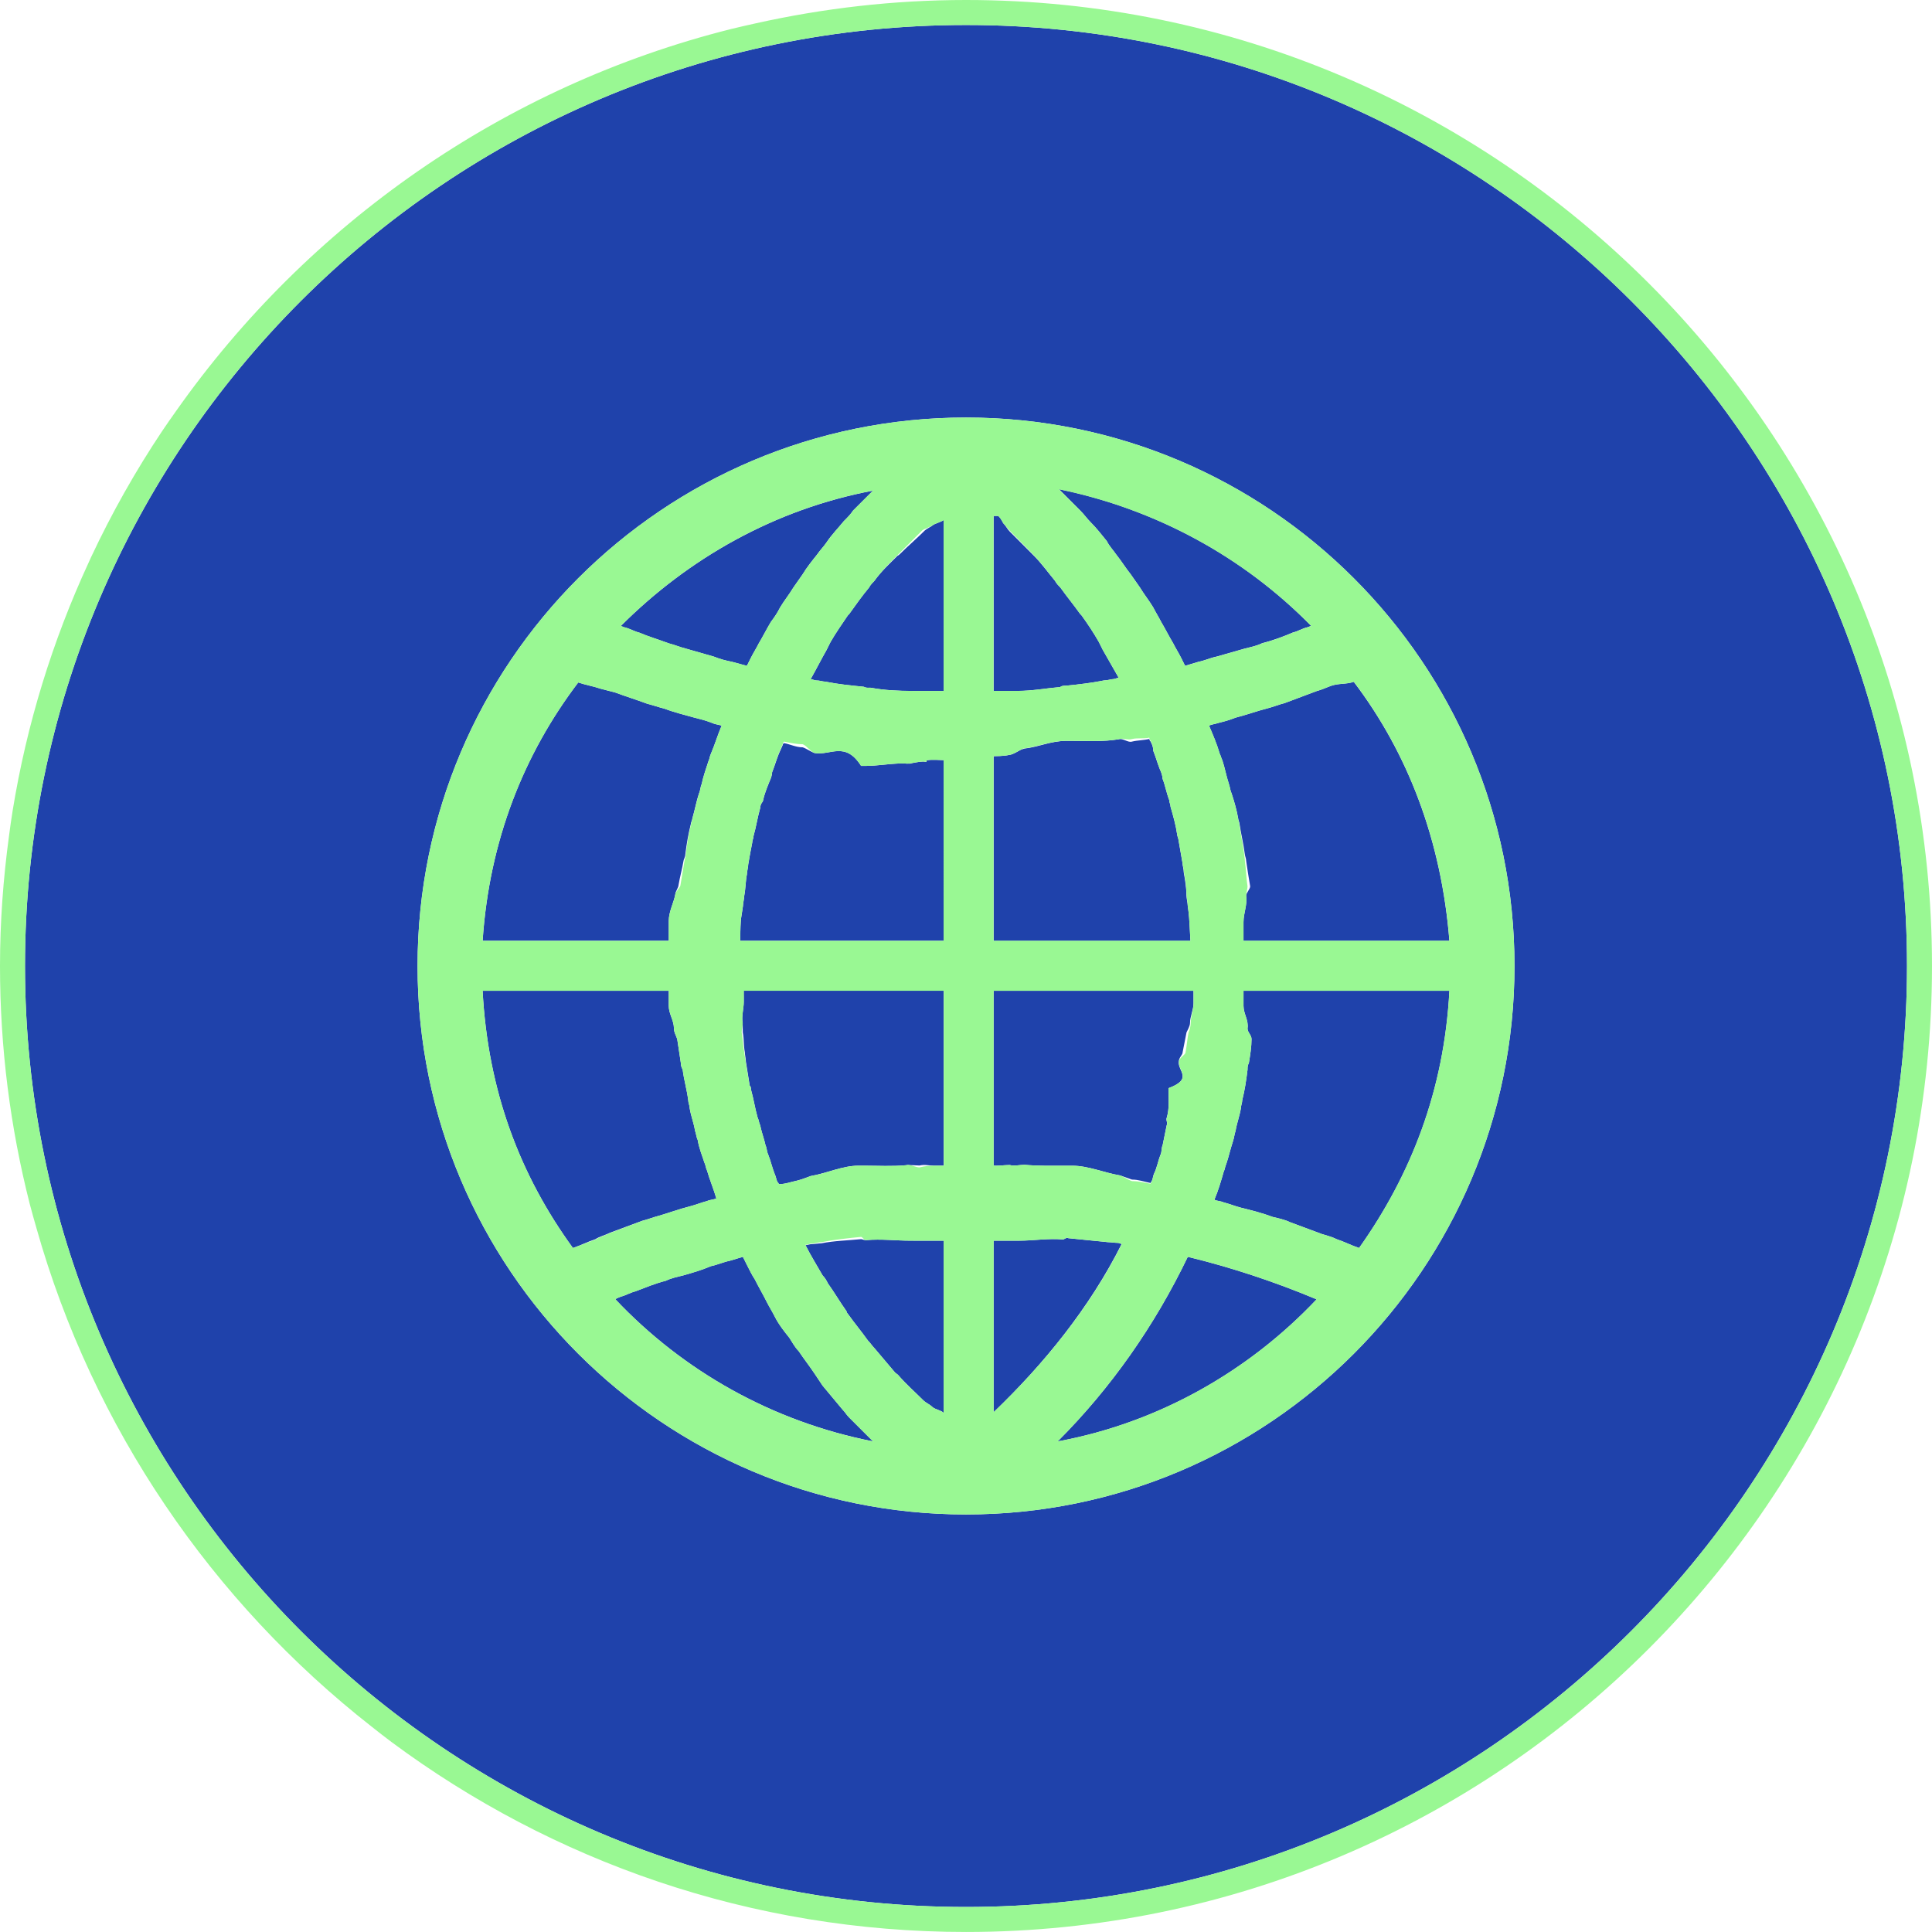 <!-- Generator: Adobe Illustrator 19.2.0, SVG Export Plug-In  -->
<svg version="1.1"
	 xmlns="http://www.w3.org/2000/svg" xmlns:xlink="http://www.w3.org/1999/xlink" xmlns:a="http://ns.adobe.com/AdobeSVGViewerExtensions/3.0/"
	 x="0px" y="0px" width="77.315px" height="77.314px" viewBox="0 0 77.315 77.314"
	 style="enable-background:new 0 0 77.315 77.314;" xml:space="preserve">
<style type="text/css">
	.st0{fill:none;}
	.st1{fill:#1F42AB;}
	.st2{fill:#99F893;}
</style>
<defs>
</defs>
<g>
	<path class="st0" d="M44.89,49.776c-1.275,2.546-3.131,4.828-5.127,6.738c2-1.913,3.859-4.185,5.134-6.736L44.89,49.776z"/>
	<path class="st0" d="M33.237,25.69c0.213-0.372,0.478-0.744,0.691-1.063l0.053-0.053c0.266-0.372,0.531-0.744,0.797-1.063
		c0.053-0.106,0.159-0.213,0.212-0.266c0.266-0.372,0.612-0.691,0.931-1.01c0,0,0.027,0,0.08-0.053
		c0.319-0.319,0.692-0.638,1.011-0.957c0.053-0.053,0.268-0.16,0.321-0.213c-0.053,0.053-0.376,0.159-0.429,0.213
		c-0.319,0.319-0.638,0.638-0.957,0.957c-0.053,0.053-0.053,0.053-0.053,0.053c-0.319,0.319-0.638,0.638-0.904,1.01
		c-0.053,0.053-0.159,0.159-0.212,0.266c-0.266,0.319-0.531,0.691-0.797,1.062l-0.053,0.053
		C33.715,24.946,33.45,25.318,33.237,25.69c-0.053,0.106-0.106,0.212-0.159,0.318c-0.213,0.372-0.425,0.796-0.638,1.168l0.001,0
		c0.212-0.372,0.424-0.796,0.637-1.168C33.131,25.903,33.184,25.796,33.237,25.69z"/>
	<path class="st0" d="M36.5,30.539c-0.065,0.011-0.123,0.02-0.166,0.021c0.026,0.002,0.055-0.001,0.081,0.002
		C36.438,30.561,36.47,30.548,36.5,30.539z"/>
	<path class="st0" d="M30.792,31.274c0.053-0.106,0.106-0.262,0.106-0.368c0.106-0.266,0.159-0.471,0.266-0.736
		c0.053-0.106,0.106-0.25,0.159-0.356c0-0.053,0.053-0.075,0.053-0.075c0.266,0.053,0.478,0.168,0.744,0.168
		c0.159,0.053,0.319,0.177,0.478,0.23c-0.159-0.053-0.319-0.301-0.478-0.354c-0.266,0-0.479-0.053-0.744-0.106
		c0,0-0.053,0.053-0.053,0.106c-0.053,0.106-0.106,0.266-0.159,0.372c-0.106,0.266-0.16,0.478-0.266,0.744
		c0,0.106-0.053,0.266-0.106,0.372c-0.106,0.266-0.213,0.532-0.266,0.798l-0.014,0.022l0.014-0.021
		C30.58,31.804,30.686,31.54,30.792,31.274z"/>
	<path class="st0" d="M34.672,30.649c0.393,0,0.867-0.077,1.303-0.096C35.542,30.565,35.091,30.649,34.672,30.649z"/>
	<path class="st0" d="M44.185,27.23c-0.531,0.106-1.01,0.158-1.541,0.212c-0.053,0-0.159-0.002-0.212,0.052
		c0.053-0.053,0.159-0.05,0.212-0.05C43.175,27.391,43.653,27.337,44.185,27.23c0.159,0.001,0.266-0.052,0.372-0.052
		c0.053,0,0.16-0.053,0.213-0.053l0,0c-0.053,0-0.159,0.053-0.212,0.053C44.45,27.178,44.344,27.23,44.185,27.23z"/>
	<path class="st0" d="M45.301,47.205c-0.159-0.053-0.319-0.115-0.478-0.167c-0.638-0.106-1.275-0.388-1.913-0.388
		c0.638,0,1.275,0.282,1.913,0.388c0.159,0.053,0.318,0.176,0.478,0.229c0.266,0,0.477,0.053,0.742,0.106
		c0-0.053,0.05-0.053,0.05-0.106c0.001-0.003,0.001-0.007,0.001-0.007c-0.004,0.04-0.048,0.032-0.048,0.083
		C45.779,47.289,45.566,47.205,45.301,47.205z"/>
	<path class="st0" d="M41.315,22.183l0.053,0.053c0.319,0.319,0.584,0.691,0.85,1.01c0.053,0.106,0.159,0.213,0.213,0.266
		c0.266,0.372,0.531,0.691,0.797,1.063l0.053,0.053c0.266,0.372,0.479,0.691,0.691,1.063c0.053,0.106,0.106,0.212,0.159,0.319
		c0.053,0.093,0.106,0.186,0.159,0.279c-0.053-0.093-0.106-0.186-0.159-0.279c-0.053-0.106-0.106-0.212-0.159-0.319
		c-0.212-0.372-0.425-0.691-0.691-1.063l-0.053-0.054c-0.266-0.372-0.531-0.692-0.797-1.064c-0.053-0.053-0.16-0.162-0.213-0.268
		c-0.266-0.319-0.531-0.696-0.85-1.015l-0.053-0.062c-0.319-0.319-0.584-0.604-0.903-0.922c-0.106-0.106-0.16-0.197-0.266-0.303
		c0.106,0.106,0.159,0.235,0.266,0.341C40.73,21.598,40.996,21.864,41.315,22.183z"/>
	<path class="st0" d="M47.483,41.314c-0.053,0.266-0.103,0.531-0.156,0.797c0,0.106-0.153,0.213-0.153,0.372
		c-0.053,0.372,0.588,0.691-0.412,1.063c1-0.372,0.366-0.691,0.419-1.063c0-0.159,0.26-0.266,0.26-0.372
		c0.053-0.266,0.069-0.531,0.122-0.797c0.053-0.106,0.084-0.266,0.084-0.372c0-0.266,0.115-0.531,0.115-0.797
		c0,0.266-0.14,0.531-0.14,0.797C47.623,41.049,47.536,41.208,47.483,41.314z"/>
	<path class="st0" d="M46.696,44.716L46.696,44.716c0.053-0.186,0.07-0.372,0.073-0.558C46.766,44.343,46.749,44.529,46.696,44.716
		L46.696,44.716z"/>
	<path class="st0" d="M42.644,29.649c-0.584,0-1.159,0.252-1.69,0.306c-0.027,0.009-0.059,0.026-0.09,0.042
		c0.044-0.014,0.099-0.03,0.133-0.042C41.528,29.902,42.059,29.649,42.644,29.649z"/>
	<path class="st0" d="M45.301,29.676c0.213-0.053,0.478-0.053,0.691-0.106c0,0.053,0.053,0.106,0.053,0.106
		c0.053,0.106,0.106,0.213,0.106,0.372c0.106,0.266,0.159,0.479,0.266,0.744c0.053,0.106,0.106,0.266,0.106,0.372
		c0.106,0.266,0.159,0.585,0.266,0.851c0,0.106,0.053,0.161,0.053,0.267c0.106,0.372,0.213,0.747,0.266,1.119
		c0,0.053,0.053,0.166,0.053,0.219c0.053,0.319,0.106,0.598,0.159,0.917c0,0.106,0.053,0.239,0.053,0.399
		c0.053,0.266,0.106,0.638,0.106,0.904c0,0.106,0.053,0.319,0.053,0.426c0-0.106-0.053-0.426-0.053-0.532
		c0-0.266-0.053-0.585-0.106-0.85c0-0.159-0.053-0.266-0.053-0.372c-0.053-0.319-0.106-0.584-0.159-0.903
		c0-0.053-0.053-0.16-0.053-0.213c-0.053-0.372-0.159-0.744-0.266-1.116c0-0.106-0.053-0.16-0.053-0.267
		c-0.106-0.266-0.159-0.586-0.266-0.852c0-0.106-0.053-0.269-0.106-0.375c-0.106-0.266-0.159-0.485-0.266-0.75
		c0-0.159-0.053-0.278-0.106-0.385c0,0-0.053-0.078-0.053-0.131c-0.213,0.053-0.478,0.003-0.691,0.056
		c-0.159,0.053-0.372-0.046-0.531,0.007C44.929,29.53,45.141,29.729,45.301,29.676z"/>
	<path class="st0" d="M36.798,46.644c-0.113,0-0.247-0.017-0.375-0.015c0.127,0.023,0.264,0.09,0.375,0.09
		c0.212-0.053,0.372-0.069,0.584-0.069C37.17,46.649,37.01,46.591,36.798,46.644z"/>
	<path class="st0" d="M28.347,30.473c-0.106,0.319-0.213,0.638-0.266,0.903c-0.053,0.106-0.054,0.266-0.107,0.372
		c-0.106,0.319-0.162,0.638-0.268,1.01c0,0.053-0.058,0.159-0.058,0.212c-0.106,0.425-0.169,0.797-0.222,1.222
		c0,0.106-0.073,0.213-0.073,0.266c-0.053,0.319-0.145,0.638-0.198,0.957c0,0.106-0.13,0.266-0.13,0.372
		c0-0.106,0.208-0.266,0.208-0.372c0.053-0.319,0.106-0.638,0.159-0.957c0-0.053,0.053-0.16,0.053-0.266
		c0.053-0.425,0.106-0.797,0.213-1.222c0-0.053,0.053-0.159,0.053-0.212c0.106-0.372,0.16-0.691,0.266-1.01
		c0.053-0.106,0.053-0.265,0.106-0.372C28.135,31.111,28.241,30.792,28.347,30.473c0.054-0.106,0.054-0.212,0.107-0.318
		c0.159-0.372,0.266-0.743,0.425-1.115l-0.001,0c-0.159,0.371-0.265,0.743-0.425,1.115C28.401,30.26,28.4,30.367,28.347,30.473z"/>
	<path class="st0" d="M49.871,34.459c0-0.106-0.053-0.213-0.053-0.266c-0.053-0.425-0.159-0.85-0.213-1.222
		c0-0.053-0.053-0.159-0.053-0.212c-0.053-0.319-0.159-0.691-0.266-1.01c-0.053-0.106-0.053-0.213-0.106-0.372
		c-0.106-0.319-0.159-0.638-0.266-0.957c-0.053-0.106-0.053-0.159-0.106-0.266c-0.106-0.372-0.266-0.744-0.425-1.116
		c0.106-0.053,0.212-0.053,0.372-0.106c0.213-0.053,0.425-0.106,0.691-0.213c0.213-0.053,0.425-0.12,0.638-0.186
		c-0.213,0.066-0.425,0.133-0.638,0.186c-0.266,0.106-0.478,0.159-0.691,0.213c-0.159,0.053-0.266,0.053-0.372,0.106
		c0.159,0.372,0.319,0.744,0.425,1.116c0.053,0.106,0.052,0.159,0.106,0.266c0.106,0.319,0.159,0.638,0.265,0.957
		c0.053,0.159,0.051,0.266,0.104,0.372c0.106,0.319,0.209,0.691,0.262,1.01c0,0.053,0.046,0.159,0.046,0.212
		c0.053,0.372,0.146,0.797,0.199,1.222c0,0.053,0.026,0.159,0.026,0.266c0.053,0.372,0.053,0.691,0.106,1.01
		c0,0.106-0.054,0.266-0.054,0.372c0-0.106,0.161-0.266,0.161-0.372C49.978,35.15,49.924,34.831,49.871,34.459z"/>
	<path class="st0" d="M30.316,44.716c-0.106-0.372-0.158-0.744-0.264-1.116c0-0.053,0.003-0.106-0.05-0.159
		c-0.053-0.319-0.1-0.638-0.153-0.957c0-0.106-0.041-0.266-0.041-0.372c-0.053-0.266-0.029-0.531-0.083-0.797
		c0-0.106-0.005-0.266-0.005-0.372c0,0.106-0.043,0.266-0.043,0.372c0.053,0.266,0.053,0.531,0.106,0.797
		c0,0.106,0.053,0.266,0.053,0.372c0.053,0.319,0.106,0.637,0.159,0.956c0.053,0.053,0.053,0.106,0.053,0.159
		c0.106,0.372,0.159,0.744,0.266,1.116c0.053,0.106,0.053,0.212,0.106,0.318c0.034,0.169,0.086,0.338,0.135,0.507
		c-0.049-0.168-0.101-0.337-0.135-0.505C30.368,44.928,30.369,44.822,30.316,44.716z"/>
	<path class="st0" d="M32.865,49.757c0.531-0.106,1.063-0.114,1.594-0.167c0.041,0,0.107,0.037,0.162,0.038
		c-0.054-0.03-0.123-0.129-0.162-0.129c-0.531,0.053-1.063,0.106-1.594,0.213c-0.106,0-0.265,0.053-0.372,0.053
		s-0.159,0.053-0.266,0.053c0.002,0.004,0.004,0.007,0.004,0.007c0.103,0.002,0.158-0.037,0.262-0.037
		C32.599,49.787,32.759,49.757,32.865,49.757z"/>
	<path class="st0" d="M26.381,48.648c-0.212,0.053-0.478,0.155-0.691,0.208c-0.425,0.16-0.85,0.314-1.275,0.474
		c-0.212,0.106-0.425,0.15-0.584,0.257c-0.319,0.106-0.585,0.248-0.904,0.354c0.319-0.106,0.585-0.23,0.904-0.337
		c0.159-0.106,0.372-0.159,0.584-0.266c0.425-0.16,0.85-0.319,1.275-0.479C25.903,48.808,26.169,48.702,26.381,48.648z"/>
	<path class="st1" d="M40.73,27.649c0.584,0,1.116-0.103,1.701-0.156c0.053-0.053,0.159-0.052,0.212-0.052
		c0.531-0.053,1.01-0.106,1.541-0.212c0.159,0,0.266-0.053,0.372-0.053c0.053,0,0.159-0.053,0.212-0.053
		c-0.159-0.279-0.319-0.558-0.478-0.837c-0.053-0.093-0.106-0.186-0.159-0.279c-0.053-0.106-0.106-0.212-0.159-0.319
		c-0.212-0.372-0.425-0.691-0.691-1.063l-0.053-0.053c-0.266-0.372-0.531-0.691-0.797-1.063c-0.053-0.053-0.16-0.16-0.213-0.266
		c-0.266-0.319-0.531-0.691-0.85-1.01l-0.053-0.053c-0.319-0.319-0.584-0.585-0.903-0.904c-0.106-0.106-0.16-0.235-0.266-0.341
		c-0.053-0.106-0.159-0.288-0.213-0.288h-0.17v7c0,0,0.436,0,0.596,0C40.465,27.649,40.624,27.649,40.73,27.649z"/>
	<path class="st1" d="M40.406,46.621c0.16,0.053,0.431-0.008,0.59-0.008c0.584,0.053,1.116,0.037,1.701,0.037
		c0.053,0,0.159,0,0.212,0c0.638,0,1.276,0.282,1.913,0.388c0.159,0.053,0.319,0.114,0.478,0.167c0.266,0,0.478,0.084,0.744,0.137
		c0-0.05,0.044-0.043,0.05-0.086c0.048-0.103,0.046-0.206,0.097-0.309c0.106-0.213,0.147-0.478,0.253-0.744
		c0.053-0.106,0.028-0.266,0.081-0.372c0.053-0.266,0.11-0.531,0.163-0.797c0.053-0.106-0.046-0.213,0.007-0.319v0
		c0.053-0.186,0.07-0.372,0.073-0.558c0.003-0.186-0.007-0.372-0.007-0.558v-0.053c1-0.372,0.358-0.691,0.412-1.063
		c0-0.159,0.153-0.266,0.153-0.372c0.053-0.266,0.103-0.531,0.156-0.797c0.053-0.106,0.14-0.266,0.14-0.372
		c0-0.266,0.14-0.531,0.14-0.797c0-0.106,0-0.213,0-0.319c0-0.053,0-0.177,0-0.177h-7.83h-0.17v6.979
		C39.763,46.682,40.193,46.621,40.406,46.621z"/>
	<path class="st1" d="M38.658,1C17.894,1,1,17.893,1,38.657s16.894,37.657,37.658,37.657s37.657-16.893,37.657-37.657
		S59.423,1,38.658,1z M38.658,60.606c-12.117,0-21.948-9.832-21.948-21.949s9.832-21.948,21.948-21.948
		c12.117,0,21.949,9.832,21.949,21.948S50.775,60.606,38.658,60.606z"/>
	<path class="st1" d="M49.763,39.88c0,0.106,0,0.266,0,0.372c0,0.319,0.214,0.585,0.161,0.904c0,0.159,0.16,0.266,0.16,0.425
		c0,0.319-0.053,0.638-0.106,0.957c-0.053,0.106-0.053,0.159-0.053,0.266c-0.053,0.425-0.106,0.797-0.212,1.222
		c0,0.106-0.053,0.212-0.053,0.319c-0.053,0.319-0.159,0.584-0.213,0.903c-0.053,0.159-0.053,0.266-0.106,0.425
		c-0.106,0.319-0.16,0.584-0.266,0.903c-0.053,0.106-0.053,0.212-0.106,0.319c-0.106,0.372-0.213,0.744-0.372,1.116
		c0.106,0.053,0.266,0.053,0.372,0.106c0.213,0.053,0.478,0.159,0.691,0.212c0.425,0.106,0.85,0.211,1.275,0.371
		c0.213,0.053,0.478,0.104,0.691,0.21c0.425,0.159,0.85,0.314,1.275,0.474c0.159,0.053,0.372,0.097,0.585,0.204
		c0.319,0.106,0.584,0.248,0.903,0.354c2.073-2.923,3.401-6.292,3.614-10.292h-8.24C49.763,39.649,49.763,39.826,49.763,39.88z"/>
	<path class="st1" d="M42.325,57.683c4.039-0.744,7.653-2.817,10.363-5.686c-1.647-0.691-3.401-1.276-5.155-1.701
		C46.204,53.059,44.45,55.557,42.325,57.683z"/>
	<path class="st1" d="M53.272,27.444c-0.159,0.053-0.372,0.159-0.584,0.212c-0.425,0.16-0.851,0.319-1.276,0.479
		c-0.213,0.053-0.478,0.159-0.691,0.212c-0.213,0.053-0.425,0.12-0.638,0.186s-0.425,0.133-0.638,0.186
		c-0.266,0.106-0.478,0.159-0.691,0.213c-0.159,0.053-0.266,0.053-0.372,0.106c0.159,0.372,0.319,0.744,0.425,1.116
		c0.053,0.106,0.053,0.159,0.106,0.266c0.106,0.319,0.159,0.638,0.266,0.957c0.053,0.159,0.053,0.266,0.106,0.372
		c0.106,0.319,0.213,0.691,0.266,1.01c0,0.053,0.053,0.159,0.053,0.212c0.053,0.372,0.159,0.797,0.213,1.222
		c0,0.053,0.053,0.159,0.053,0.266c0.053,0.372,0.106,0.691,0.16,1.01c0,0.106-0.161,0.266-0.161,0.372
		c0.053,0.372-0.107,0.691-0.107,1.063c0,0.053,0,0.159,0,0.213c0,0.053,0,0.533,0,0.533h8.24c-0.319-4-1.647-7.494-3.826-10.364
		C53.857,27.392,53.591,27.337,53.272,27.444z"/>
	<path class="st1" d="M44.716,49.737c-0.106,0-0.266-0.027-0.372-0.027c-0.531-0.053-1.063-0.108-1.594-0.16
		c-0.053-0.053-0.16,0.051-0.213,0.051c-0.585-0.053-1.169,0.049-1.754,0.049c-0.106,0-0.266,0-0.372,0c-0.16,0-0.649,0-0.649,0
		v6.864c1.997-1.91,3.852-4.191,5.127-6.738C44.797,49.773,44.819,49.737,44.716,49.737z"/>
	<path class="st1" d="M36.426,49.649c-0.585,0-1.169-0.075-1.754-0.022c-0.014,0.014-0.031,0.011-0.05,0
		c-0.055-0.002-0.122-0.038-0.162-0.038c-0.531,0.053-1.063,0.061-1.594,0.167c-0.106,0-0.266,0.031-0.372,0.031
		c-0.104,0-0.158,0.039-0.26,0.041c0.212,0.421,0.475,0.843,0.685,1.212c0.106,0.106,0.16,0.213,0.213,0.319
		c0.266,0.372,0.479,0.744,0.745,1.116c0,0,0.001,0.053,0.055,0.106c0.266,0.372,0.534,0.691,0.8,1.063
		c0.106,0.106,0.166,0.212,0.272,0.319c0.266,0.319,0.543,0.638,0.809,0.957c0.053,0.053,0.077,0.053,0.13,0.106
		c0.319,0.372,0.685,0.691,1.004,1.01c0.106,0.106,0.255,0.159,0.361,0.266c0.106,0.106,0.456,0.159,0.456,0.266v-6.917
		c-1,0-0.752,0-0.912,0S36.585,49.649,36.426,49.649z"/>
	<path class="st1" d="M33.715,56.407c-0.266-0.319-0.531-0.638-0.797-0.957c-0.106-0.159-0.213-0.319-0.319-0.478
		c-0.213-0.319-0.425-0.585-0.638-0.904c-0.159-0.159-0.266-0.372-0.372-0.531c-0.213-0.266-0.425-0.531-0.585-0.85
		c-0.106-0.213-0.212-0.372-0.319-0.584c-0.159-0.319-0.319-0.585-0.478-0.904c-0.106-0.159-0.213-0.372-0.319-0.584
		c-0.053-0.106-0.106-0.213-0.159-0.319c-0.159,0.053-0.372,0.106-0.531,0.159c-0.266,0.053-0.479,0.159-0.744,0.213
		c-0.372,0.159-0.744,0.266-1.116,0.372c-0.213,0.053-0.478,0.106-0.691,0.213c-0.425,0.106-0.797,0.266-1.222,0.425
		c-0.212,0.053-0.372,0.159-0.584,0.212c-0.106,0.053-0.159,0.053-0.213,0.106c2.71,2.87,6.271,4.889,10.31,5.686
		c-0.319-0.319-0.638-0.638-0.957-0.957C33.875,56.62,33.822,56.514,33.715,56.407z"/>
	<path class="st1" d="M47.533,36.267c0-0.106-0.053-0.319-0.053-0.426c0-0.266-0.053-0.638-0.106-0.904
		c0-0.16-0.053-0.293-0.053-0.399c-0.053-0.319-0.106-0.598-0.159-0.917c0-0.053-0.053-0.166-0.053-0.219
		c-0.053-0.372-0.159-0.747-0.266-1.119c0-0.106-0.053-0.161-0.053-0.267c-0.106-0.266-0.159-0.585-0.266-0.851
		c0-0.106-0.053-0.266-0.106-0.372c-0.106-0.266-0.159-0.479-0.266-0.744c0-0.159-0.053-0.266-0.106-0.372
		c0,0-0.053-0.053-0.053-0.106c-0.213,0.053-0.478,0.053-0.691,0.106c-0.159,0.053-0.372-0.146-0.531-0.093
		c-0.638,0.106-1.222,0.066-1.86,0.066c-0.106,0-0.159,0-0.266,0c-0.584,0-1.116,0.252-1.647,0.306
		c-0.034,0.011-0.088,0.027-0.133,0.042c-0.155,0.077-0.351,0.211-0.484,0.211c-0.159,0.053-0.617,0.053-0.617,0.053v7.389h7.876
		C47.586,36.649,47.586,36.639,47.533,36.267z"/>
	<path class="st1" d="M43.228,20.429c0.16,0.159,0.266,0.319,0.425,0.478c0.213,0.213,0.425,0.478,0.638,0.744
		c0.106,0.213,0.266,0.372,0.372,0.531c0.213,0.266,0.372,0.531,0.584,0.797c0.106,0.159,0.266,0.372,0.372,0.531
		c0.159,0.266,0.372,0.531,0.531,0.797c0.106,0.213,0.213,0.372,0.319,0.584c0.159,0.266,0.319,0.585,0.478,0.85
		c0.106,0.213,0.213,0.372,0.319,0.584c0.053,0.106,0.106,0.213,0.159,0.319c0.159-0.053,0.372-0.106,0.531-0.159
		c0.266-0.053,0.478-0.16,0.744-0.213c0.372-0.106,0.744-0.213,1.116-0.319c0.213-0.053,0.478-0.106,0.691-0.213
		c0.425-0.106,0.851-0.266,1.222-0.425c0.213-0.053,0.372-0.159,0.585-0.213c0.053,0,0.106-0.053,0.159-0.053
		c-2.71-2.763-6.218-4.677-10.097-5.474l0.053,0.053C42.697,19.897,42.962,20.163,43.228,20.429z"/>
	<path class="st1" d="M29.763,39.826c0,0.106,0,0.159,0,0.266c0,0.266-0.096,0.584-0.043,0.85c0,0.106,0.005,0.266,0.005,0.372
		c0.053,0.266,0.029,0.531,0.083,0.797c0,0.106,0.041,0.266,0.041,0.372c0.053,0.319,0.1,0.638,0.153,0.957
		c0.053,0.053,0.05,0.106,0.05,0.159c0.106,0.372,0.158,0.744,0.264,1.116c0.053,0.106,0.052,0.212,0.105,0.319
		c0.034,0.168,0.085,0.337,0.135,0.505c0.028,0.096,0.058,0.193,0.077,0.29c0.053,0.106,0.053,0.263,0.106,0.369
		c0.106,0.266,0.159,0.527,0.266,0.793c0.053,0.106,0.053,0.203,0.106,0.31c0,0,0.053,0.034,0.053,0.087
		c0.266,0,0.478-0.09,0.744-0.144c0.213-0.053,0.372-0.128,0.531-0.181c0.638-0.106,1.275-0.415,1.913-0.415
		c0.053,0,0.159,0,0.213,0c0.585,0,1.116,0.035,1.701-0.019c0.048-0.016,0.101-0.012,0.156-0.002
		c0.128-0.002,0.263,0.015,0.375,0.015c0.212-0.053,0.372,0.005,0.584,0.005h0.38v-7h-8V39.826z"/>
	<path class="st1" d="M24.415,49.331c0.425-0.16,0.85-0.314,1.275-0.474c0.213-0.053,0.479-0.155,0.691-0.208
		c0.372-0.106,0.797-0.266,1.222-0.372c0.213-0.053,0.478-0.159,0.691-0.213c0.106-0.053,0.265-0.053,0.372-0.106
		c-0.106-0.372-0.266-0.744-0.372-1.116c-0.053-0.106-0.054-0.213-0.106-0.319c-0.106-0.319-0.213-0.584-0.267-0.903
		c-0.053-0.106-0.054-0.213-0.107-0.372c-0.053-0.319-0.162-0.584-0.215-0.903c0-0.106-0.058-0.213-0.058-0.319
		c-0.053-0.425-0.169-0.797-0.222-1.222c-0.053-0.106-0.073-0.159-0.073-0.266c-0.053-0.319-0.092-0.638-0.145-0.957
		c-0.053-0.159-0.131-0.266-0.131-0.425c0-0.319-0.208-0.585-0.208-0.904c0-0.106,0-0.266,0-0.372c0-0.053,0-0.23,0-0.23h-7.449
		c0.213,4,1.488,7.369,3.614,10.292c0.319-0.106,0.585-0.248,0.904-0.354C23.99,49.481,24.203,49.437,24.415,49.331z"/>
	<path class="st1" d="M37.041,30.49c-0.115-0.038-0.356,0.015-0.542,0.048c-0.029,0.009-0.061,0.022-0.085,0.022
		c-0.026-0.002-0.055,0-0.081-0.002l-0.014,0.002c-0.113-0.011-0.228-0.01-0.344-0.007c-0.436,0.019-0.91,0.096-1.303,0.096
		c-0.053,0-0.159,0-0.212,0c-0.638-1-1.222-0.407-1.86-0.513c-0.159-0.053-0.319-0.177-0.478-0.23c-0.266,0-0.479-0.115-0.744-0.168
		c0,0-0.053,0.022-0.053,0.075c-0.053,0.106-0.106,0.25-0.159,0.356c-0.106,0.266-0.16,0.47-0.266,0.736
		c0,0.106-0.053,0.262-0.106,0.368c-0.106,0.266-0.213,0.53-0.266,0.795l-0.014,0.021c-0.047,0.057-0.092,0.149-0.092,0.246
		c-0.106,0.372-0.159,0.747-0.266,1.119c0,0.106-0.053,0.166-0.053,0.272c-0.053,0.266-0.106,0.545-0.159,0.864
		c0,0.106-0.053,0.292-0.053,0.398c-0.053,0.266-0.053,0.585-0.106,0.851c0,0.106-0.053,0.319-0.053,0.426
		c-0.053,0.425-0.106,0.383-0.106,1.383h8.139V30.42C36.763,30.367,37.2,30.49,37.041,30.49z"/>
	<path class="st1" d="M26.763,37.063c0-0.034,0-0.057,0-0.062c0-0.053,0-0.113,0-0.151c0-0.372,0.208-0.744,0.261-1.063
		c0-0.106,0.13-0.266,0.13-0.372c0.053-0.319,0.145-0.638,0.198-0.957c0-0.053,0.073-0.16,0.073-0.266
		c0.053-0.425,0.116-0.797,0.222-1.222c0-0.053,0.058-0.159,0.058-0.212c0.106-0.372,0.162-0.691,0.268-1.01
		c0.053-0.106,0.054-0.266,0.107-0.372c0.053-0.266,0.16-0.584,0.266-0.903c0.053-0.106,0.053-0.213,0.107-0.319
		c0.159-0.372,0.265-0.743,0.425-1.115c-0.159-0.053-0.265-0.051-0.371-0.104c-0.266-0.106-0.479-0.156-0.691-0.209
		c-0.372-0.106-0.797-0.205-1.222-0.365c-0.213-0.053-0.478-0.144-0.691-0.198c-0.425-0.159-0.85-0.289-1.275-0.448
		c-0.213-0.053-0.372-0.099-0.585-0.152c-0.319-0.106-0.584-0.146-0.903-0.252c-2.179,2.87-3.561,6.337-3.826,10.337h7.449
		C26.763,37.304,26.763,37.14,26.763,37.063z"/>
	<path class="st1" d="M25.584,25.318c0.372,0.159,0.744,0.266,1.169,0.425c0.213,0.053,0.478,0.159,0.691,0.213
		c0.372,0.106,0.744,0.213,1.116,0.319c0.266,0.106,0.478,0.159,0.744,0.213c0.213,0.053,0.372,0.106,0.584,0.159
		c0.053-0.106,0.106-0.213,0.159-0.319c0.106-0.212,0.213-0.372,0.319-0.584c0.159-0.266,0.319-0.584,0.479-0.85
		c0.159-0.213,0.266-0.372,0.372-0.584c0.159-0.266,0.372-0.531,0.531-0.797c0.106-0.16,0.266-0.372,0.372-0.531
		c0.159-0.266,0.372-0.531,0.584-0.797c0.106-0.159,0.266-0.319,0.372-0.479c0.213-0.319,0.478-0.584,0.691-0.85
		c0.159-0.159,0.266-0.266,0.372-0.425c0.266-0.266,0.531-0.531,0.797-0.797c-3.933,0.744-7.387,2.71-10.097,5.421
		c0.053,0,0.106,0.053,0.159,0.053C25.212,25.159,25.372,25.265,25.584,25.318z"/>
	<path class="st1" d="M37.012,21.226c-0.319,0.319-0.692,0.638-1.011,0.957c-0.053,0.053-0.08,0.053-0.08,0.053
		c-0.319,0.319-0.665,0.638-0.931,1.01c-0.053,0.053-0.159,0.159-0.212,0.266c-0.266,0.319-0.531,0.691-0.797,1.063l-0.053,0.053
		c-0.213,0.319-0.478,0.691-0.691,1.063c-0.053,0.106-0.106,0.213-0.159,0.319c-0.212,0.372-0.425,0.796-0.637,1.168
		c0.053,0,0.159,0.051,0.211,0.051c0.16,0,0.266,0.049,0.372,0.049c0.531,0.106,1.01,0.152,1.541,0.205
		c0.106,0.053,0.159,0.038,0.266,0.038c0.585,0.106,1.116,0.129,1.701,0.129c0.106,0,0.266,0,0.372,0c0.142,0-0.141,0,0.859,0
		v-6.849c0,0.053-0.376,0.159-0.429,0.213C37.28,21.066,37.065,21.173,37.012,21.226z"/>
	<path class="st2" d="M38.658,0c-2.893,0-5.708,0.33-8.421,0.935c-0.326,0.073-0.652,0.145-0.974,0.225
		c-9.112,2.284-16.946,7.812-22.21,15.279c-0.192,0.273-0.386,0.544-0.571,0.822c-1.066,1.597-2.013,3.279-2.835,5.031
		c-0.035,0.075-0.069,0.153-0.104,0.229c-1.437,3.114-2.474,6.448-3.04,9.939c-0.053,0.328-0.098,0.658-0.142,0.989
		C0.13,35.154,0,36.89,0,38.657c0,3.282,0.414,6.468,1.188,9.513c0.083,0.324,0.177,0.643,0.267,0.964
		c2.259,8.007,7.034,14.964,13.419,19.964c0.262,0.206,0.522,0.414,0.79,0.612c6.431,4.774,14.387,7.604,22.994,7.604
		c21.315,0,38.657-17.342,38.657-38.657S59.974,0,38.658,0z M38.658,76.314C17.894,76.314,1,59.422,1,38.657S17.894,1,38.658,1
		s37.657,16.893,37.657,37.657S59.423,76.314,38.658,76.314z"/>
	<path class="st2" d="M38.658,16.709c-12.117,0-21.948,9.832-21.948,21.948s9.832,21.949,21.948,21.949
		c12.117,0,21.949-9.832,21.949-21.949S50.775,16.709,38.658,16.709z M34.938,19.632c-0.266,0.266-0.531,0.531-0.797,0.797
		c-0.106,0.159-0.213,0.266-0.372,0.425c-0.213,0.266-0.478,0.531-0.691,0.85c-0.106,0.16-0.266,0.319-0.372,0.479
		c-0.212,0.266-0.425,0.531-0.584,0.797c-0.106,0.159-0.266,0.372-0.372,0.531c-0.159,0.266-0.372,0.531-0.531,0.797
		c-0.106,0.213-0.213,0.372-0.372,0.584c-0.16,0.266-0.319,0.585-0.479,0.85c-0.106,0.213-0.212,0.372-0.319,0.584
		c-0.053,0.106-0.106,0.213-0.159,0.319c-0.213-0.053-0.372-0.106-0.584-0.159c-0.266-0.053-0.478-0.106-0.744-0.213
		c-0.372-0.106-0.744-0.213-1.116-0.319c-0.213-0.053-0.478-0.159-0.691-0.213c-0.425-0.159-0.797-0.266-1.169-0.425
		c-0.213-0.053-0.372-0.159-0.584-0.213c-0.053,0-0.106-0.053-0.159-0.053C27.551,22.342,31.005,20.375,34.938,19.632z
		 M23.14,27.312c0.319,0.106,0.584,0.146,0.903,0.252c0.213,0.053,0.372,0.099,0.585,0.152c0.425,0.16,0.85,0.289,1.275,0.448
		c0.213,0.053,0.478,0.144,0.691,0.198c0.425,0.16,0.85,0.258,1.222,0.365c0.212,0.053,0.425,0.103,0.691,0.209
		c0.106,0.053,0.212,0.051,0.371,0.104l0.001,0c-0.159,0.372-0.266,0.743-0.425,1.115c-0.053,0.106-0.053,0.212-0.106,0.318
		c-0.106,0.319-0.212,0.637-0.266,0.903c-0.053,0.106-0.053,0.265-0.106,0.372c-0.106,0.319-0.159,0.638-0.266,1.01
		c0,0.053-0.053,0.159-0.053,0.212c-0.106,0.425-0.159,0.797-0.213,1.222c0,0.106-0.053,0.213-0.053,0.266
		c-0.053,0.319-0.106,0.638-0.159,0.957c0,0.106-0.208,0.266-0.208,0.372c-0.053,0.319-0.261,0.691-0.261,1.063
		c0,0.038,0,0.098,0,0.151c0,0.005,0,0.027,0,0.062c0,0.077,0,0.241,0,0.586h-7.449C19.579,33.649,20.961,30.182,23.14,27.312z
		 M23.831,49.605c-0.319,0.106-0.585,0.23-0.904,0.337c-2.126-2.923-3.401-6.292-3.614-10.292h7.449c0,0,0,0.177,0,0.23
		c0,0.106,0,0.266,0,0.372c0,0.319,0.208,0.585,0.208,0.904c0,0.159,0.077,0.266,0.131,0.425c0.053,0.319,0.092,0.638,0.145,0.957
		c0,0.106,0.02,0.159,0.073,0.266c0.053,0.425,0.169,0.797,0.222,1.222c0,0.106,0.058,0.212,0.058,0.319
		c0.053,0.319,0.162,0.584,0.215,0.903c0.053,0.159,0.054,0.266,0.107,0.372c0.053,0.319,0.16,0.584,0.267,0.903
		c0.053,0.106,0.053,0.213,0.106,0.319c0.106,0.372,0.266,0.744,0.372,1.116c-0.106,0.053-0.266,0.053-0.372,0.106
		c-0.213,0.053-0.478,0.159-0.691,0.213c-0.425,0.106-0.85,0.266-1.222,0.372c-0.212,0.053-0.478,0.159-0.691,0.212
		c-0.425,0.16-0.85,0.319-1.275,0.479C24.203,49.446,23.99,49.499,23.831,49.605z M24.628,51.997
		c0.053-0.053,0.106-0.053,0.213-0.106c0.212-0.053,0.372-0.159,0.584-0.212c0.425-0.16,0.797-0.319,1.222-0.425
		c0.213-0.106,0.478-0.159,0.691-0.213c0.372-0.106,0.744-0.213,1.116-0.372c0.266-0.053,0.478-0.16,0.744-0.213
		c0.159-0.053,0.372-0.106,0.531-0.159c0.053,0.106,0.106,0.212,0.159,0.319c0.106,0.212,0.213,0.425,0.319,0.584
		c0.159,0.319,0.319,0.585,0.478,0.904c0.106,0.213,0.213,0.372,0.319,0.584c0.16,0.319,0.372,0.585,0.585,0.85
		c0.106,0.159,0.213,0.372,0.372,0.531c0.213,0.319,0.425,0.585,0.638,0.904c0.106,0.159,0.213,0.319,0.319,0.478
		c0.266,0.319,0.531,0.638,0.797,0.957c0.106,0.106,0.159,0.213,0.266,0.319c0.319,0.319,0.638,0.638,0.957,0.957
		C30.899,56.886,27.338,54.866,24.628,51.997z M37.763,56.567c0-0.106-0.35-0.159-0.456-0.266c-0.106-0.106-0.255-0.16-0.361-0.266
		c-0.319-0.319-0.685-0.638-1.004-1.01c-0.053-0.053-0.077-0.053-0.13-0.106c-0.266-0.319-0.543-0.638-0.809-0.957
		c-0.106-0.106-0.166-0.213-0.272-0.319c-0.266-0.372-0.534-0.691-0.8-1.063c-0.053-0.053-0.055-0.106-0.055-0.106
		c-0.266-0.372-0.479-0.744-0.745-1.116c-0.053-0.106-0.107-0.212-0.213-0.319c-0.211-0.369-0.474-0.79-0.685-1.212
		c0,0-0.004-0.007-0.006-0.01c0.106,0,0.159-0.053,0.266-0.053s0.266-0.053,0.372-0.053c0.531-0.106,1.063-0.159,1.594-0.213
		c0.039,0,0.108,0.099,0.162,0.129c0.019,0.01,0.037,0.013,0.05,0c0.585-0.053,1.169,0.022,1.754,0.022c0.159,0,0.266,0,0.425,0
		s-0.088,0,0.912,0V56.567z M37.763,46.649h-0.38c-0.213,0-0.372,0.016-0.584,0.069c-0.112,0-0.249-0.067-0.375-0.09
		c-0.055-0.01-0.108-0.014-0.156,0.002c-0.585,0.053-1.116,0.019-1.701,0.019c-0.053,0-0.159,0-0.213,0
		c-0.638,0-1.275,0.309-1.913,0.415c-0.159,0.053-0.319,0.128-0.531,0.181c-0.266,0.053-0.478,0.144-0.744,0.144
		c0-0.053-0.053-0.087-0.053-0.087c-0.053-0.106-0.053-0.203-0.106-0.31c-0.106-0.266-0.159-0.527-0.266-0.793
		c-0.053-0.106-0.053-0.263-0.106-0.369c-0.019-0.097-0.049-0.193-0.077-0.29c-0.049-0.169-0.101-0.337-0.135-0.507
		c-0.053-0.106-0.053-0.212-0.106-0.318c-0.106-0.372-0.159-0.744-0.266-1.116c0-0.053,0-0.106-0.053-0.159
		c-0.053-0.319-0.106-0.637-0.159-0.956c0-0.106-0.053-0.266-0.053-0.372c-0.053-0.266-0.053-0.531-0.106-0.797
		c0-0.106,0.043-0.266,0.043-0.372c-0.053-0.266,0.043-0.584,0.043-0.85c0-0.106,0-0.16,0-0.266v-0.177h8V46.649z M37.763,37.649
		h-8.139c0-1,0.053-0.958,0.106-1.383c0-0.106,0.053-0.319,0.053-0.426c0.053-0.266,0.053-0.585,0.106-0.851
		c0-0.106,0.053-0.292,0.053-0.398c0.053-0.319,0.106-0.598,0.159-0.864c0-0.106,0.053-0.166,0.053-0.272
		c0.106-0.372,0.159-0.747,0.266-1.119c0-0.096,0.045-0.188,0.092-0.246l0.014-0.022c0.053-0.266,0.159-0.532,0.266-0.798
		c0.053-0.106,0.106-0.266,0.106-0.372c0.106-0.266,0.159-0.479,0.266-0.744c0.053-0.106,0.106-0.266,0.159-0.372
		c0-0.053,0.053-0.106,0.053-0.106c0.266,0.053,0.478,0.106,0.744,0.106c0.159,0.053,0.319,0.301,0.478,0.354
		c0.638,0.106,1.222-0.487,1.86,0.513c0.053,0,0.159,0,0.212,0c0.419,0,0.87-0.084,1.303-0.096c0.116-0.003,0.232-0.004,0.344,0.007
		l0.014-0.002c0.043-0.001,0.101-0.009,0.166-0.021c0.186-0.033,0.426-0.086,0.542-0.048c0.159,0-0.278-0.124,0.722-0.071V37.649z
		 M37.763,27.649c-1,0-0.717,0-0.859,0c-0.106,0-0.266,0-0.372,0c-0.585,0-1.116-0.023-1.701-0.129
		c-0.106,0-0.159,0.015-0.266-0.038c-0.531-0.053-1.01-0.099-1.541-0.205c-0.106,0-0.212-0.049-0.372-0.049
		c-0.053,0-0.158-0.051-0.211-0.051l-0.001,0c0.212-0.372,0.425-0.796,0.638-1.168c0.053-0.106,0.106-0.212,0.159-0.318
		c0.213-0.372,0.478-0.744,0.691-1.062l0.053-0.053c0.266-0.372,0.531-0.744,0.797-1.062c0.053-0.106,0.159-0.213,0.212-0.266
		c0.266-0.372,0.585-0.691,0.904-1.01c0,0,0,0,0.053-0.053c0.319-0.319,0.638-0.638,0.957-0.957c0.053-0.053,0.376-0.16,0.429-0.213
		c0.053-0.053,0.429-0.159,0.429-0.213V27.649z M52.475,25.052c-0.053,0-0.106,0.053-0.159,0.053
		c-0.213,0.053-0.372,0.159-0.585,0.213c-0.372,0.159-0.797,0.319-1.222,0.425c-0.212,0.106-0.478,0.159-0.691,0.213
		c-0.372,0.106-0.744,0.213-1.116,0.319c-0.266,0.053-0.479,0.159-0.744,0.213c-0.159,0.053-0.372,0.106-0.531,0.159
		c-0.053-0.106-0.106-0.213-0.159-0.319c-0.106-0.212-0.212-0.372-0.319-0.584c-0.159-0.266-0.319-0.584-0.478-0.85
		c-0.106-0.213-0.213-0.372-0.319-0.584c-0.159-0.266-0.372-0.531-0.531-0.797c-0.106-0.16-0.266-0.372-0.372-0.531
		c-0.212-0.266-0.372-0.531-0.584-0.797c-0.106-0.16-0.266-0.319-0.372-0.531c-0.212-0.266-0.425-0.531-0.638-0.744
		c-0.159-0.159-0.266-0.319-0.425-0.478c-0.266-0.266-0.531-0.531-0.797-0.797l-0.053-0.053
		C46.257,20.375,49.765,22.289,52.475,25.052z M39.763,20.649h0.17c0.053,0,0.16,0.182,0.213,0.288
		c0.106,0.106,0.159,0.197,0.266,0.303c0.319,0.319,0.584,0.604,0.903,0.922l0.053,0.062c0.319,0.319,0.584,0.696,0.85,1.015
		c0.053,0.106,0.159,0.215,0.213,0.268c0.266,0.372,0.531,0.692,0.797,1.064l0.053,0.054c0.266,0.372,0.479,0.691,0.691,1.063
		c0.053,0.106,0.106,0.213,0.159,0.319c0.053,0.093,0.106,0.186,0.159,0.279c0.159,0.279,0.319,0.558,0.478,0.837l0,0
		c-0.053,0-0.159,0.053-0.213,0.053c-0.106,0-0.212,0.053-0.372,0.053c-0.531,0.106-1.01,0.159-1.541,0.213
		c-0.053,0-0.159-0.003-0.212,0.05c-0.585,0.053-1.116,0.156-1.701,0.156c-0.106,0-0.266,0-0.372,0c-0.159,0-0.596,0-0.596,0V20.649
		z M39.763,30.26c0,0,0.457,0,0.617-0.053c0.133,0,0.329-0.134,0.484-0.211c0.031-0.016,0.063-0.033,0.09-0.042
		c0.531-0.053,1.105-0.306,1.69-0.306c0.106,0,0.159,0,0.266,0c0.638,0,1.222,0.04,1.86-0.066c0.159-0.053,0.372,0.046,0.531-0.007
		c0.213-0.053,0.478-0.003,0.691-0.056c0,0.053,0.053,0.131,0.053,0.131c0.053,0.106,0.106,0.225,0.106,0.385
		c0.106,0.266,0.159,0.485,0.266,0.75c0.053,0.106,0.106,0.269,0.106,0.375c0.106,0.266,0.159,0.586,0.266,0.852
		c0,0.106,0.053,0.16,0.053,0.267c0.106,0.372,0.213,0.744,0.266,1.116c0,0.053,0.053,0.16,0.053,0.213
		c0.053,0.319,0.106,0.584,0.159,0.903c0,0.106,0.053,0.213,0.053,0.372c0.053,0.266,0.106,0.585,0.106,0.85
		c0,0.106,0.053,0.426,0.053,0.532c0.053,0.372,0.053,0.383,0.106,1.383h-7.876V30.26z M39.763,39.649h0.17h7.83
		c0,0,0,0.124,0,0.177c0,0.106,0,0.213,0,0.319c0,0.266-0.115,0.531-0.115,0.797c0,0.106-0.031,0.266-0.084,0.372
		c-0.053,0.266-0.068,0.531-0.122,0.797c0,0.106-0.26,0.213-0.26,0.372c-0.053,0.372,0.581,0.691-0.419,1.063V43.6
		c0,0.186,0.01,0.372,0.007,0.558c-0.003,0.186-0.02,0.372-0.073,0.558l0,0c-0.053,0.106,0.047,0.212-0.007,0.319
		c-0.053,0.266-0.11,0.531-0.163,0.797c-0.053,0.106-0.028,0.266-0.081,0.372c-0.106,0.266-0.147,0.531-0.253,0.744
		c-0.052,0.103-0.049,0.206-0.097,0.309c0,0-0.001,0.007-0.003,0.01c0,0.053-0.05,0.053-0.05,0.106
		c-0.266-0.053-0.477-0.106-0.742-0.106c-0.159-0.053-0.318-0.176-0.478-0.229c-0.638-0.106-1.275-0.388-1.913-0.388
		c-0.053,0-0.159,0-0.212,0c-0.584,0-1.116,0.016-1.701-0.037c-0.159,0-0.431,0.061-0.59,0.008c-0.212,0-0.643,0.061-0.643,0.008
		V39.649z M39.763,49.649c0,0,0.489,0,0.649,0c0.106,0,0.266,0,0.372,0c0.584,0,1.169-0.102,1.754-0.049
		c0.053,0,0.159-0.104,0.213-0.051c0.531,0.053,1.063,0.107,1.594,0.16c0.106,0,0.266,0.027,0.372,0.027
		c0.102,0,0.081,0.036,0.174,0.039l0.007,0.001c-1.275,2.551-3.134,4.823-5.134,6.736V49.649z M42.325,57.683
		c2.126-2.126,3.88-4.624,5.208-7.387c1.754,0.425,3.508,1.01,5.155,1.701C49.978,54.866,46.364,56.939,42.325,57.683z
		 M54.388,49.942c-0.319-0.106-0.584-0.248-0.903-0.354c-0.213-0.106-0.425-0.151-0.585-0.204c-0.425-0.159-0.85-0.314-1.275-0.474
		c-0.213-0.106-0.478-0.157-0.691-0.21c-0.425-0.16-0.85-0.265-1.275-0.371c-0.213-0.053-0.478-0.159-0.691-0.212
		c-0.106-0.053-0.266-0.053-0.372-0.106c0.159-0.372,0.266-0.744,0.372-1.116c0.053-0.106,0.053-0.212,0.106-0.319
		c0.106-0.319,0.159-0.584,0.266-0.903c0.053-0.159,0.053-0.266,0.106-0.425c0.053-0.319,0.159-0.584,0.213-0.903
		c0-0.106,0.053-0.213,0.053-0.319c0.106-0.425,0.159-0.797,0.212-1.222c0-0.106,0-0.159,0.053-0.266
		c0.053-0.319,0.106-0.638,0.106-0.957c0-0.159-0.16-0.266-0.16-0.425c0.053-0.319-0.161-0.585-0.161-0.904c0-0.106,0-0.266,0-0.372
		c0-0.053,0-0.23,0-0.23h8.24C57.79,43.649,56.461,47.019,54.388,49.942z M49.763,37.649c0,0,0-0.48,0-0.533c0-0.053,0-0.16,0-0.213
		c0-0.372,0.161-0.691,0.107-1.063c0-0.106,0.054-0.266,0.054-0.372c-0.053-0.319-0.053-0.638-0.106-1.01
		c0-0.106-0.026-0.213-0.026-0.266c-0.053-0.425-0.146-0.85-0.199-1.222c0-0.053-0.046-0.159-0.046-0.212
		c-0.053-0.319-0.156-0.691-0.262-1.01c-0.053-0.106-0.052-0.213-0.104-0.372c-0.106-0.319-0.159-0.638-0.265-0.957
		c-0.053-0.106-0.053-0.159-0.106-0.266c-0.106-0.372-0.266-0.744-0.425-1.116c0.106-0.053,0.213-0.053,0.372-0.106
		c0.213-0.053,0.426-0.106,0.691-0.213c0.212-0.053,0.425-0.12,0.638-0.186s0.425-0.133,0.638-0.186
		c0.213-0.053,0.478-0.159,0.691-0.212c0.425-0.159,0.85-0.319,1.276-0.479c0.212-0.053,0.425-0.159,0.584-0.212
		c0.319-0.106,0.584-0.052,0.903-0.159c2.179,2.87,3.508,6.364,3.826,10.364H49.763z"/>
</g>
</svg>